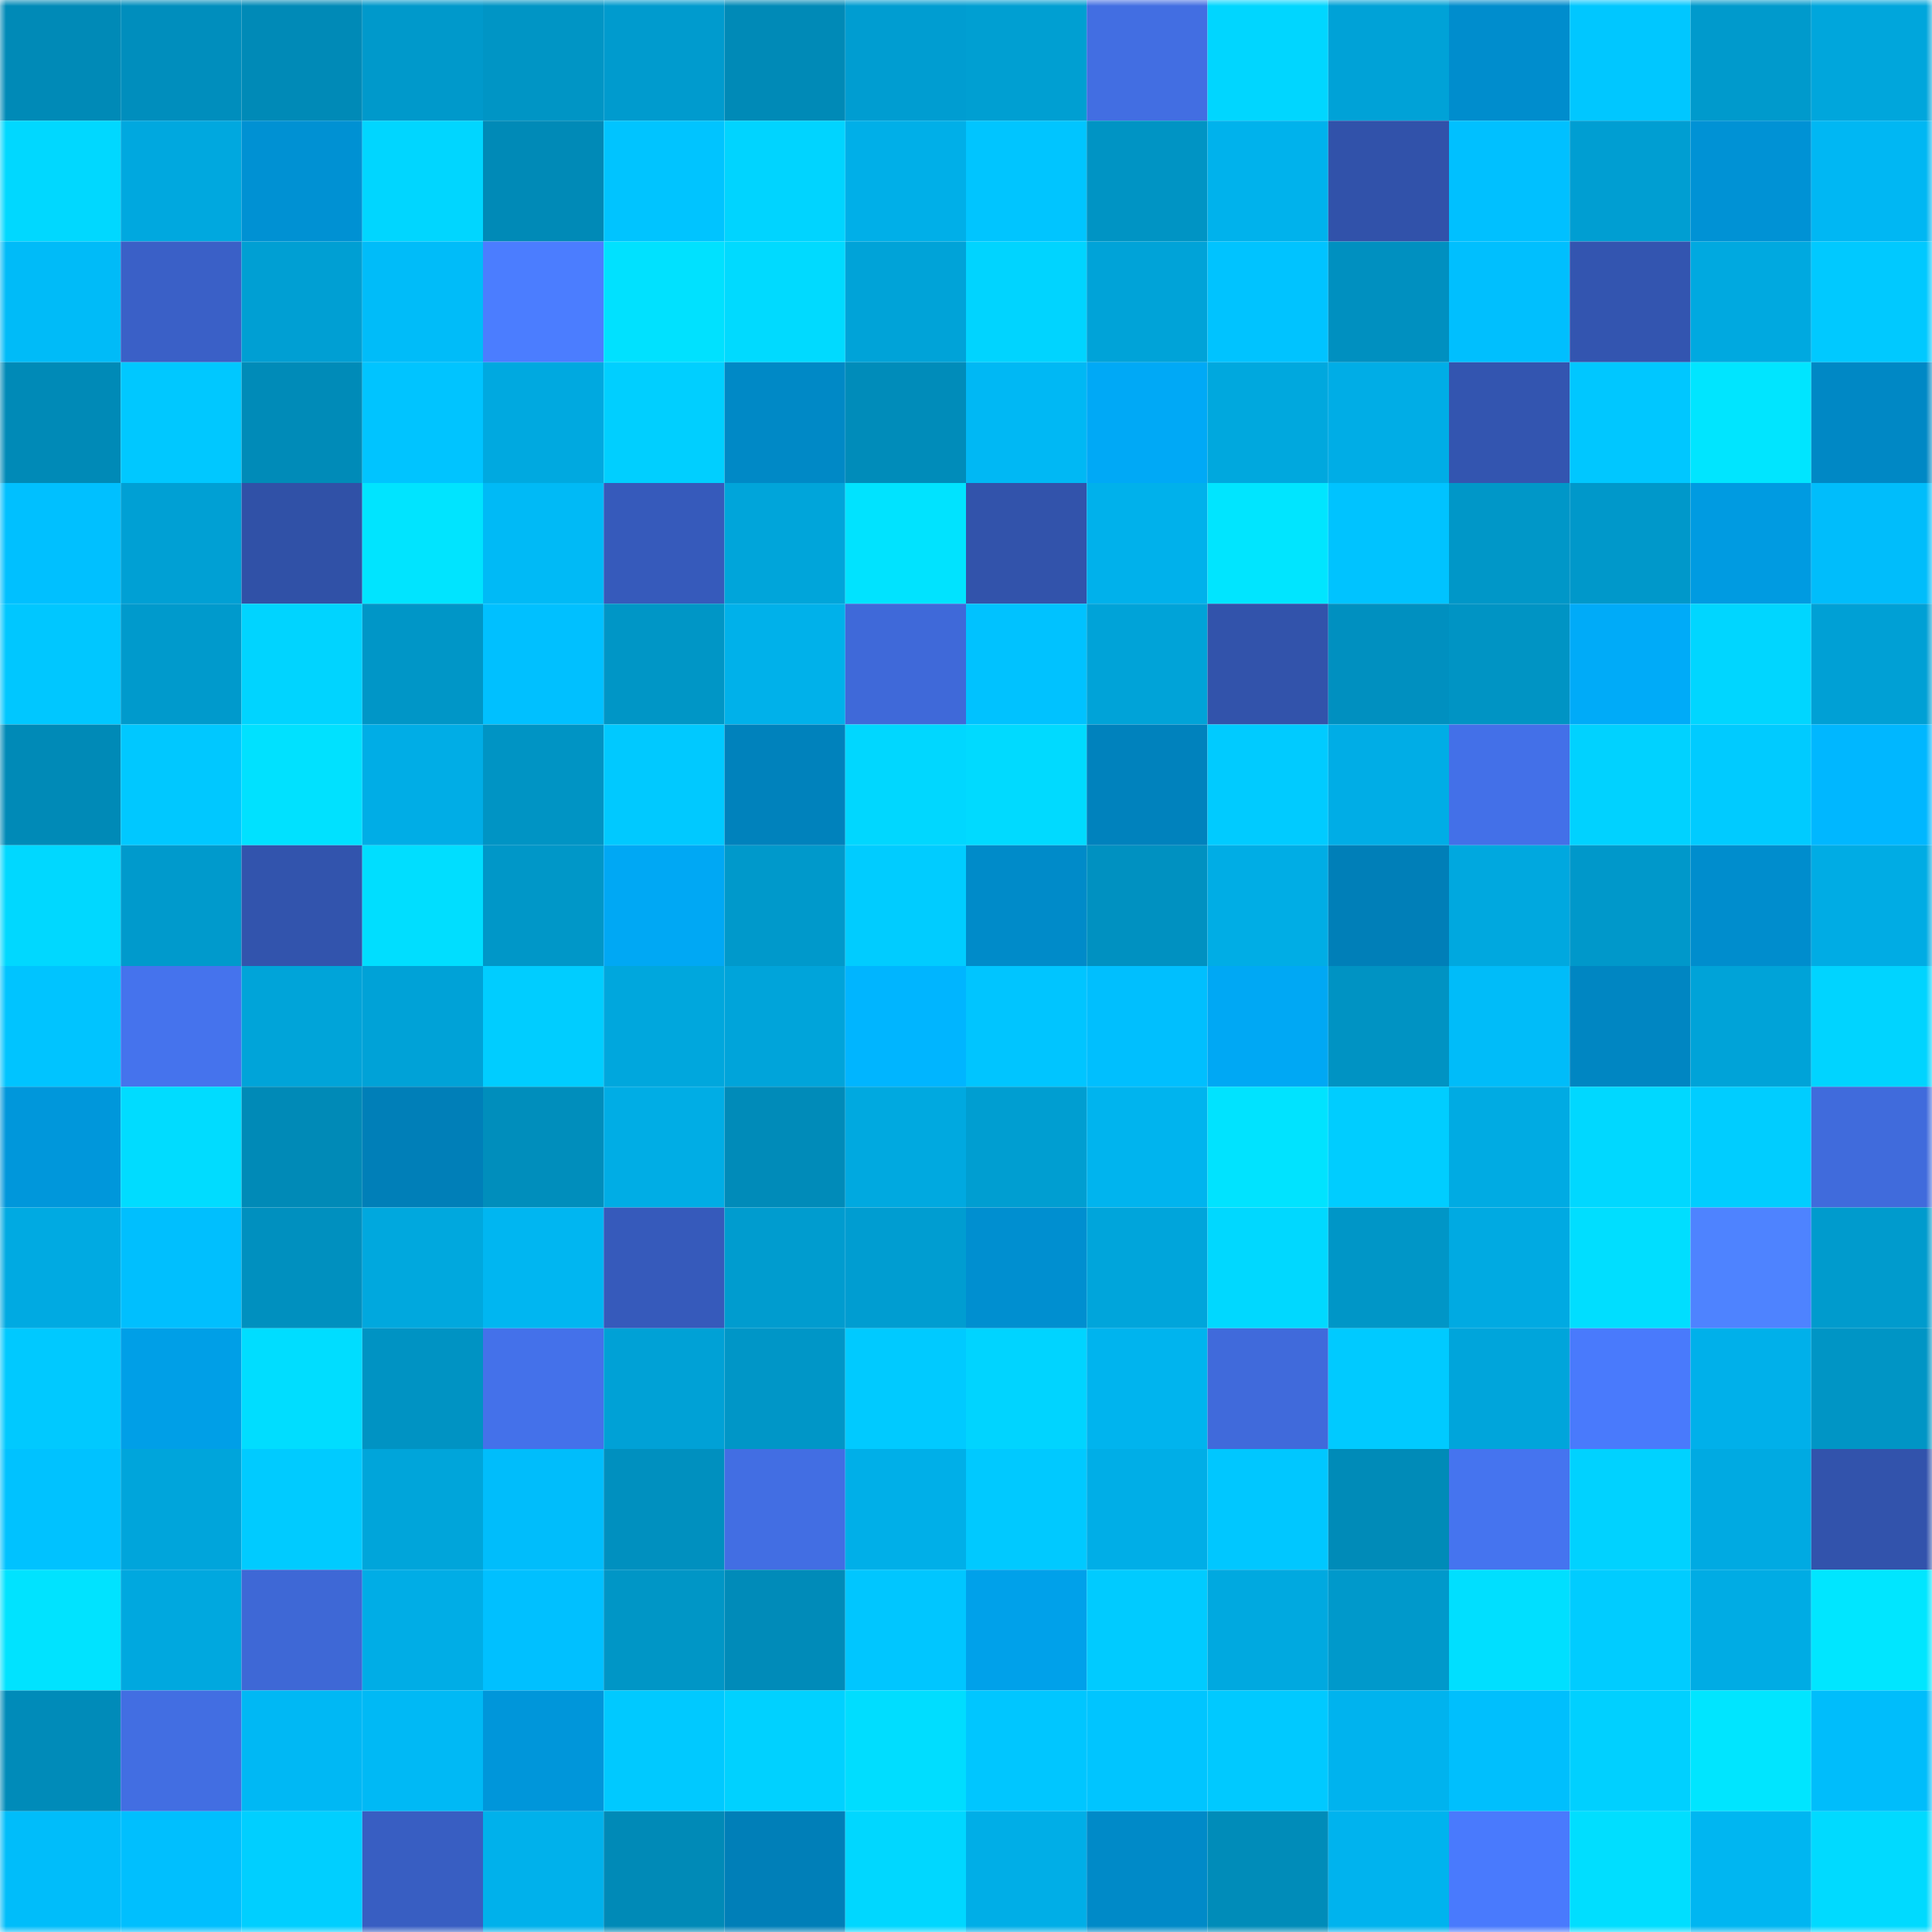 <svg viewBox="0 0 160 160" fill="none" role="img" xmlns="http://www.w3.org/2000/svg" width="240" height="240" name="ens%2Cbrain-wave.eth"><mask id="396300387" mask-type="alpha" maskUnits="userSpaceOnUse" x="0" y="0" width="160" height="160"><rect width="160" height="160" fill="#FFFFFF"></rect></mask><g mask="url(#396300387)"><rect x="0" y="0" width="10" height="10" fill="#008ab7"></rect><rect x="10" y="0" width="10" height="10" fill="#008ebd"></rect><rect x="20" y="0" width="10" height="10" fill="#008ab7"></rect><rect x="30" y="0" width="10" height="10" fill="#0099cb"></rect><rect x="40" y="0" width="10" height="10" fill="#0095c5"></rect><rect x="50" y="0" width="10" height="10" fill="#009bce"></rect><rect x="60" y="0" width="10" height="10" fill="#008ab7"></rect><rect x="70" y="0" width="10" height="10" fill="#009dd1"></rect><rect x="80" y="0" width="10" height="10" fill="#009fd2"></rect><rect x="90" y="0" width="10" height="10" fill="#426ee2"></rect><rect x="100" y="0" width="10" height="10" fill="#00d6ff"></rect><rect x="110" y="0" width="10" height="10" fill="#00a2d7"></rect><rect x="120" y="0" width="10" height="10" fill="#008dcd"></rect><rect x="130" y="0" width="10" height="10" fill="#00c7ff"></rect><rect x="140" y="0" width="10" height="10" fill="#009acc"></rect><rect x="150" y="0" width="10" height="10" fill="#00a6dc"></rect><rect x="0" y="10" width="10" height="10" fill="#00d8ff"></rect><rect x="10" y="10" width="10" height="10" fill="#00a8df"></rect><rect x="20" y="10" width="10" height="10" fill="#0091d3"></rect><rect x="30" y="10" width="10" height="10" fill="#00d6ff"></rect><rect x="40" y="10" width="10" height="10" fill="#008ab7"></rect><rect x="50" y="10" width="10" height="10" fill="#00c4ff"></rect><rect x="60" y="10" width="10" height="10" fill="#00d4ff"></rect><rect x="70" y="10" width="10" height="10" fill="#00afe8"></rect><rect x="80" y="10" width="10" height="10" fill="#00c5ff"></rect><rect x="90" y="10" width="10" height="10" fill="#0094c4"></rect><rect x="100" y="10" width="10" height="10" fill="#00b2ec"></rect><rect x="110" y="10" width="10" height="10" fill="#3152aa"></rect><rect x="120" y="10" width="10" height="10" fill="#00c0ff"></rect><rect x="130" y="10" width="10" height="10" fill="#009ed2"></rect><rect x="140" y="10" width="10" height="10" fill="#0092d5"></rect><rect x="150" y="10" width="10" height="10" fill="#00b7f3"></rect><rect x="0" y="20" width="10" height="10" fill="#00bbf8"></rect><rect x="10" y="20" width="10" height="10" fill="#3a60c7"></rect><rect x="20" y="20" width="10" height="10" fill="#009fd3"></rect><rect x="30" y="20" width="10" height="10" fill="#00bcf9"></rect><rect x="40" y="20" width="10" height="10" fill="#4b7dff"></rect><rect x="50" y="20" width="10" height="10" fill="#00e1ff"></rect><rect x="60" y="20" width="10" height="10" fill="#00daff"></rect><rect x="70" y="20" width="10" height="10" fill="#00a3d8"></rect><rect x="80" y="20" width="10" height="10" fill="#00d4ff"></rect><rect x="90" y="20" width="10" height="10" fill="#00a3d8"></rect><rect x="100" y="20" width="10" height="10" fill="#00c3ff"></rect><rect x="110" y="20" width="10" height="10" fill="#0090c0"></rect><rect x="120" y="20" width="10" height="10" fill="#00bffe"></rect><rect x="130" y="20" width="10" height="10" fill="#3355b0"></rect><rect x="140" y="20" width="10" height="10" fill="#00a9e0"></rect><rect x="150" y="20" width="10" height="10" fill="#00c9ff"></rect><rect x="0" y="30" width="10" height="10" fill="#008ab7"></rect><rect x="10" y="30" width="10" height="10" fill="#00c8ff"></rect><rect x="20" y="30" width="10" height="10" fill="#008bb8"></rect><rect x="30" y="30" width="10" height="10" fill="#00c4ff"></rect><rect x="40" y="30" width="10" height="10" fill="#00a9e0"></rect><rect x="50" y="30" width="10" height="10" fill="#00cfff"></rect><rect x="60" y="30" width="10" height="10" fill="#0089c6"></rect><rect x="70" y="30" width="10" height="10" fill="#008cba"></rect><rect x="80" y="30" width="10" height="10" fill="#00b8f4"></rect><rect x="90" y="30" width="10" height="10" fill="#00a9f6"></rect><rect x="100" y="30" width="10" height="10" fill="#00a8de"></rect><rect x="110" y="30" width="10" height="10" fill="#00ade6"></rect><rect x="120" y="30" width="10" height="10" fill="#3355b0"></rect><rect x="130" y="30" width="10" height="10" fill="#00c7ff"></rect><rect x="140" y="30" width="10" height="10" fill="#00e5ff"></rect><rect x="150" y="30" width="10" height="10" fill="#0088c5"></rect><rect x="0" y="40" width="10" height="10" fill="#00c0ff"></rect><rect x="10" y="40" width="10" height="10" fill="#00a0d4"></rect><rect x="20" y="40" width="10" height="10" fill="#3051a7"></rect><rect x="30" y="40" width="10" height="10" fill="#00e4ff"></rect><rect x="40" y="40" width="10" height="10" fill="#00baf6"></rect><rect x="50" y="40" width="10" height="10" fill="#365abb"></rect><rect x="60" y="40" width="10" height="10" fill="#00a5da"></rect><rect x="70" y="40" width="10" height="10" fill="#00e3ff"></rect><rect x="80" y="40" width="10" height="10" fill="#3253ab"></rect><rect x="90" y="40" width="10" height="10" fill="#00b1eb"></rect><rect x="100" y="40" width="10" height="10" fill="#00e5ff"></rect><rect x="110" y="40" width="10" height="10" fill="#00c3ff"></rect><rect x="120" y="40" width="10" height="10" fill="#0097c8"></rect><rect x="130" y="40" width="10" height="10" fill="#0098ca"></rect><rect x="140" y="40" width="10" height="10" fill="#009be1"></rect><rect x="150" y="40" width="10" height="10" fill="#00bdfb"></rect><rect x="0" y="50" width="10" height="10" fill="#00c7ff"></rect><rect x="10" y="50" width="10" height="10" fill="#009acc"></rect><rect x="20" y="50" width="10" height="10" fill="#00d4ff"></rect><rect x="30" y="50" width="10" height="10" fill="#0096c7"></rect><rect x="40" y="50" width="10" height="10" fill="#00c0ff"></rect><rect x="50" y="50" width="10" height="10" fill="#0096c6"></rect><rect x="60" y="50" width="10" height="10" fill="#00b1ea"></rect><rect x="70" y="50" width="10" height="10" fill="#3f69d9"></rect><rect x="80" y="50" width="10" height="10" fill="#00c2ff"></rect><rect x="90" y="50" width="10" height="10" fill="#00a3d8"></rect><rect x="100" y="50" width="10" height="10" fill="#3253ab"></rect><rect x="110" y="50" width="10" height="10" fill="#0090c0"></rect><rect x="120" y="50" width="10" height="10" fill="#0094c4"></rect><rect x="130" y="50" width="10" height="10" fill="#00abf8"></rect><rect x="140" y="50" width="10" height="10" fill="#00d6ff"></rect><rect x="150" y="50" width="10" height="10" fill="#00a0d5"></rect><rect x="0" y="60" width="10" height="10" fill="#008ab7"></rect><rect x="10" y="60" width="10" height="10" fill="#00c8ff"></rect><rect x="20" y="60" width="10" height="10" fill="#00e1ff"></rect><rect x="30" y="60" width="10" height="10" fill="#00ade6"></rect><rect x="40" y="60" width="10" height="10" fill="#0094c4"></rect><rect x="50" y="60" width="10" height="10" fill="#00c9ff"></rect><rect x="60" y="60" width="10" height="10" fill="#0082bc"></rect><rect x="70" y="60" width="10" height="10" fill="#00d7ff"></rect><rect x="80" y="60" width="10" height="10" fill="#00daff"></rect><rect x="90" y="60" width="10" height="10" fill="#0082bd"></rect><rect x="100" y="60" width="10" height="10" fill="#00cbff"></rect><rect x="110" y="60" width="10" height="10" fill="#00ade6"></rect><rect x="120" y="60" width="10" height="10" fill="#4370e8"></rect><rect x="130" y="60" width="10" height="10" fill="#00d2ff"></rect><rect x="140" y="60" width="10" height="10" fill="#00cbff"></rect><rect x="150" y="60" width="10" height="10" fill="#00b7ff"></rect><rect x="0" y="70" width="10" height="10" fill="#00d8ff"></rect><rect x="10" y="70" width="10" height="10" fill="#009acc"></rect><rect x="20" y="70" width="10" height="10" fill="#3254ad"></rect><rect x="30" y="70" width="10" height="10" fill="#00deff"></rect><rect x="40" y="70" width="10" height="10" fill="#0097c8"></rect><rect x="50" y="70" width="10" height="10" fill="#00a8f4"></rect><rect x="60" y="70" width="10" height="10" fill="#0099cb"></rect><rect x="70" y="70" width="10" height="10" fill="#00ccff"></rect><rect x="80" y="70" width="10" height="10" fill="#008bc9"></rect><rect x="90" y="70" width="10" height="10" fill="#0091c1"></rect><rect x="100" y="70" width="10" height="10" fill="#00ade5"></rect><rect x="110" y="70" width="10" height="10" fill="#007fb8"></rect><rect x="120" y="70" width="10" height="10" fill="#00a8df"></rect><rect x="130" y="70" width="10" height="10" fill="#0098ca"></rect><rect x="140" y="70" width="10" height="10" fill="#008dcd"></rect><rect x="150" y="70" width="10" height="10" fill="#00ace4"></rect><rect x="0" y="80" width="10" height="10" fill="#00c4ff"></rect><rect x="10" y="80" width="10" height="10" fill="#4573ed"></rect><rect x="20" y="80" width="10" height="10" fill="#00a4d9"></rect><rect x="30" y="80" width="10" height="10" fill="#00a2d7"></rect><rect x="40" y="80" width="10" height="10" fill="#00cdff"></rect><rect x="50" y="80" width="10" height="10" fill="#00a7dd"></rect><rect x="60" y="80" width="10" height="10" fill="#00a4da"></rect><rect x="70" y="80" width="10" height="10" fill="#00b5ff"></rect><rect x="80" y="80" width="10" height="10" fill="#00c5ff"></rect><rect x="90" y="80" width="10" height="10" fill="#00bffe"></rect><rect x="100" y="80" width="10" height="10" fill="#00a8f4"></rect><rect x="110" y="80" width="10" height="10" fill="#0093c3"></rect><rect x="120" y="80" width="10" height="10" fill="#00bcf9"></rect><rect x="130" y="80" width="10" height="10" fill="#0086c2"></rect><rect x="140" y="80" width="10" height="10" fill="#00a3d8"></rect><rect x="150" y="80" width="10" height="10" fill="#00d4ff"></rect><rect x="0" y="90" width="10" height="10" fill="#0097db"></rect><rect x="10" y="90" width="10" height="10" fill="#00dcff"></rect><rect x="20" y="90" width="10" height="10" fill="#008ab7"></rect><rect x="30" y="90" width="10" height="10" fill="#007fb8"></rect><rect x="40" y="90" width="10" height="10" fill="#008ebc"></rect><rect x="50" y="90" width="10" height="10" fill="#00ade5"></rect><rect x="60" y="90" width="10" height="10" fill="#008bb9"></rect><rect x="70" y="90" width="10" height="10" fill="#00a9e0"></rect><rect x="80" y="90" width="10" height="10" fill="#009ed1"></rect><rect x="90" y="90" width="10" height="10" fill="#00b4ee"></rect><rect x="100" y="90" width="10" height="10" fill="#00e3ff"></rect><rect x="110" y="90" width="10" height="10" fill="#00cdff"></rect><rect x="120" y="90" width="10" height="10" fill="#00abe3"></rect><rect x="130" y="90" width="10" height="10" fill="#00d8ff"></rect><rect x="140" y="90" width="10" height="10" fill="#00cdff"></rect><rect x="150" y="90" width="10" height="10" fill="#406bdc"></rect><rect x="0" y="100" width="10" height="10" fill="#00aae2"></rect><rect x="10" y="100" width="10" height="10" fill="#00bffe"></rect><rect x="20" y="100" width="10" height="10" fill="#0090bf"></rect><rect x="30" y="100" width="10" height="10" fill="#00a8de"></rect><rect x="40" y="100" width="10" height="10" fill="#00b6f1"></rect><rect x="50" y="100" width="10" height="10" fill="#365abb"></rect><rect x="60" y="100" width="10" height="10" fill="#009ccf"></rect><rect x="70" y="100" width="10" height="10" fill="#009dd1"></rect><rect x="80" y="100" width="10" height="10" fill="#008fd0"></rect><rect x="90" y="100" width="10" height="10" fill="#00a5db"></rect><rect x="100" y="100" width="10" height="10" fill="#00d8ff"></rect><rect x="110" y="100" width="10" height="10" fill="#0096c7"></rect><rect x="120" y="100" width="10" height="10" fill="#00aae2"></rect><rect x="130" y="100" width="10" height="10" fill="#00deff"></rect><rect x="140" y="100" width="10" height="10" fill="#4e83ff"></rect><rect x="150" y="100" width="10" height="10" fill="#009bcd"></rect><rect x="0" y="110" width="10" height="10" fill="#00c9ff"></rect><rect x="10" y="110" width="10" height="10" fill="#009fe7"></rect><rect x="20" y="110" width="10" height="10" fill="#00ddff"></rect><rect x="30" y="110" width="10" height="10" fill="#0093c3"></rect><rect x="40" y="110" width="10" height="10" fill="#4471ea"></rect><rect x="50" y="110" width="10" height="10" fill="#00a1d6"></rect><rect x="60" y="110" width="10" height="10" fill="#0096c7"></rect><rect x="70" y="110" width="10" height="10" fill="#00caff"></rect><rect x="80" y="110" width="10" height="10" fill="#00d4ff"></rect><rect x="90" y="110" width="10" height="10" fill="#00b4ee"></rect><rect x="100" y="110" width="10" height="10" fill="#406adb"></rect><rect x="110" y="110" width="10" height="10" fill="#00caff"></rect><rect x="120" y="110" width="10" height="10" fill="#00a5db"></rect><rect x="130" y="110" width="10" height="10" fill="#497afc"></rect><rect x="140" y="110" width="10" height="10" fill="#00b0ea"></rect><rect x="150" y="110" width="10" height="10" fill="#0095c5"></rect><rect x="0" y="120" width="10" height="10" fill="#00c2ff"></rect><rect x="10" y="120" width="10" height="10" fill="#00a5db"></rect><rect x="20" y="120" width="10" height="10" fill="#00cbff"></rect><rect x="30" y="120" width="10" height="10" fill="#00a5da"></rect><rect x="40" y="120" width="10" height="10" fill="#00bdfb"></rect><rect x="50" y="120" width="10" height="10" fill="#0090bf"></rect><rect x="60" y="120" width="10" height="10" fill="#426ee3"></rect><rect x="70" y="120" width="10" height="10" fill="#00afe8"></rect><rect x="80" y="120" width="10" height="10" fill="#00c9ff"></rect><rect x="90" y="120" width="10" height="10" fill="#00aee7"></rect><rect x="100" y="120" width="10" height="10" fill="#00c7ff"></rect><rect x="110" y="120" width="10" height="10" fill="#008bb8"></rect><rect x="120" y="120" width="10" height="10" fill="#4574ef"></rect><rect x="130" y="120" width="10" height="10" fill="#00d2ff"></rect><rect x="140" y="120" width="10" height="10" fill="#00aae2"></rect><rect x="150" y="120" width="10" height="10" fill="#3253ac"></rect><rect x="0" y="130" width="10" height="10" fill="#00e3ff"></rect><rect x="10" y="130" width="10" height="10" fill="#00a8df"></rect><rect x="20" y="130" width="10" height="10" fill="#3e68d6"></rect><rect x="30" y="130" width="10" height="10" fill="#00ade6"></rect><rect x="40" y="130" width="10" height="10" fill="#00c0ff"></rect><rect x="50" y="130" width="10" height="10" fill="#0096c6"></rect><rect x="60" y="130" width="10" height="10" fill="#008bb9"></rect><rect x="70" y="130" width="10" height="10" fill="#00c6ff"></rect><rect x="80" y="130" width="10" height="10" fill="#00a1ea"></rect><rect x="90" y="130" width="10" height="10" fill="#00cbff"></rect><rect x="100" y="130" width="10" height="10" fill="#00a9e0"></rect><rect x="110" y="130" width="10" height="10" fill="#0099cb"></rect><rect x="120" y="130" width="10" height="10" fill="#00dfff"></rect><rect x="130" y="130" width="10" height="10" fill="#00ccff"></rect><rect x="140" y="130" width="10" height="10" fill="#00ace4"></rect><rect x="150" y="130" width="10" height="10" fill="#00e6ff"></rect><rect x="0" y="140" width="10" height="10" fill="#008bb9"></rect><rect x="10" y="140" width="10" height="10" fill="#426ee2"></rect><rect x="20" y="140" width="10" height="10" fill="#00b8f4"></rect><rect x="30" y="140" width="10" height="10" fill="#00b9f5"></rect><rect x="40" y="140" width="10" height="10" fill="#0096da"></rect><rect x="50" y="140" width="10" height="10" fill="#00c9ff"></rect><rect x="60" y="140" width="10" height="10" fill="#00d1ff"></rect><rect x="70" y="140" width="10" height="10" fill="#00ddff"></rect><rect x="80" y="140" width="10" height="10" fill="#00c6ff"></rect><rect x="90" y="140" width="10" height="10" fill="#00c5ff"></rect><rect x="100" y="140" width="10" height="10" fill="#00c9ff"></rect><rect x="110" y="140" width="10" height="10" fill="#00b3ee"></rect><rect x="120" y="140" width="10" height="10" fill="#00bffd"></rect><rect x="130" y="140" width="10" height="10" fill="#00d0ff"></rect><rect x="140" y="140" width="10" height="10" fill="#00e5ff"></rect><rect x="150" y="140" width="10" height="10" fill="#00bdfb"></rect><rect x="0" y="150" width="10" height="10" fill="#00bdfa"></rect><rect x="10" y="150" width="10" height="10" fill="#00bffe"></rect><rect x="20" y="150" width="10" height="10" fill="#00cfff"></rect><rect x="30" y="150" width="10" height="10" fill="#385ec2"></rect><rect x="40" y="150" width="10" height="10" fill="#00b1eb"></rect><rect x="50" y="150" width="10" height="10" fill="#008ab7"></rect><rect x="60" y="150" width="10" height="10" fill="#007fb8"></rect><rect x="70" y="150" width="10" height="10" fill="#00d7ff"></rect><rect x="80" y="150" width="10" height="10" fill="#00aee7"></rect><rect x="90" y="150" width="10" height="10" fill="#008ac8"></rect><rect x="100" y="150" width="10" height="10" fill="#008cb9"></rect><rect x="110" y="150" width="10" height="10" fill="#00b3ee"></rect><rect x="120" y="150" width="10" height="10" fill="#497afd"></rect><rect x="130" y="150" width="10" height="10" fill="#00deff"></rect><rect x="140" y="150" width="10" height="10" fill="#00b6f1"></rect><rect x="150" y="150" width="10" height="10" fill="#00daff"></rect></g></svg>
